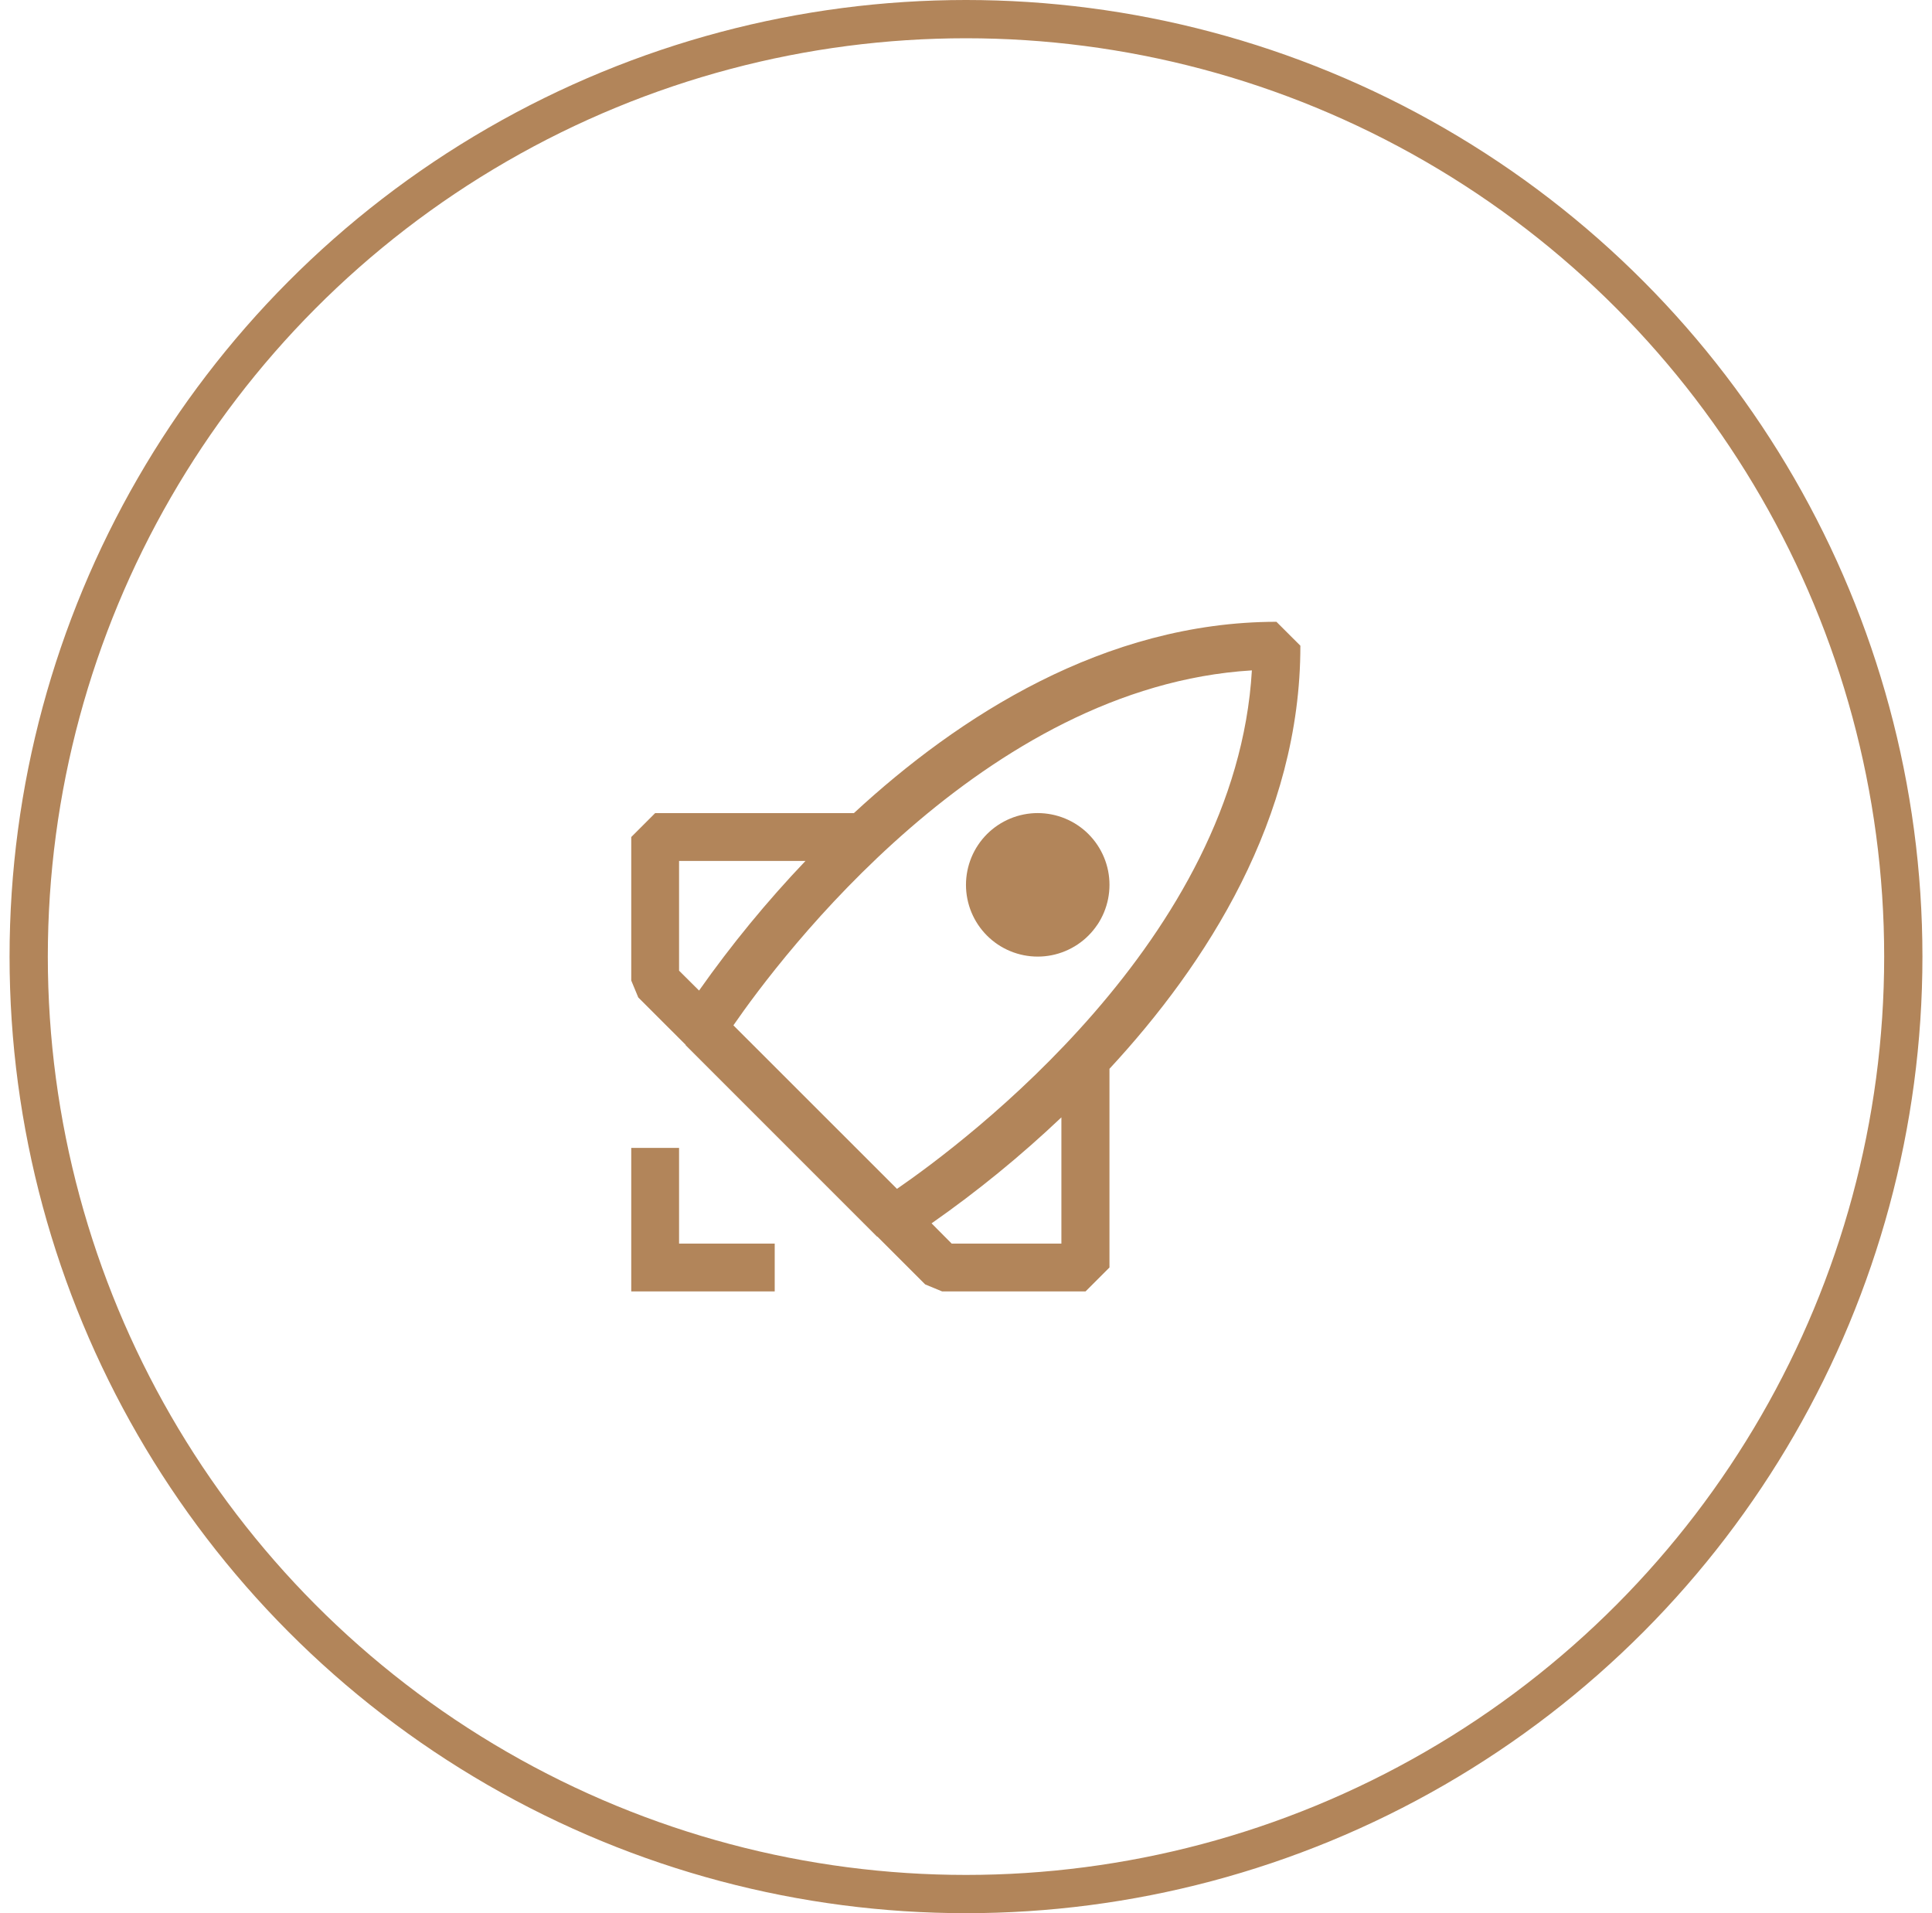 <svg width="101" height="100" viewBox="0 0 101 100" fill="none" xmlns="http://www.w3.org/2000/svg">
<circle cx="50.5" cy="50" r="49" stroke="#B2855A" stroke-width="2"/>
<path fill-rule="evenodd" clip-rule="evenodd" d="M66.728 32.5C57.733 32.51 50.093 37.458 44.64 42.5H34.25L33 43.75V51.25L33.367 52.135L35.845 54.612L35.847 54.635L45.847 64.635L45.87 64.638L48.367 67.135L49.25 67.5H56.75L58 66.25V55.865C63.047 50.42 67.99 42.782 67.98 33.75L66.728 32.5ZM35.5 45H42.108C40.09 47.119 38.23 49.383 36.545 51.775L35.5 50.735V45ZM49.75 65L48.7 63.943C51.097 62.267 53.365 60.415 55.487 58.403V65H49.75ZM46.892 62.14L38.34 53.593C40.82 50 51.447 35.888 65.445 35.04C64.63 49.07 50.477 59.672 46.892 62.14ZM40.5 67.5V65H35.5V60H33V67.5H40.5ZM57.37 48.333C57.922 47.505 58.123 46.492 57.929 45.516C57.734 44.541 57.16 43.682 56.333 43.13C55.505 42.578 54.492 42.377 53.516 42.571C52.541 42.766 51.682 43.34 51.13 44.167C50.578 44.995 50.377 46.007 50.571 46.983C50.765 47.958 51.339 48.816 52.166 49.369C52.993 49.921 54.006 50.122 54.981 49.928C55.957 49.733 56.815 49.16 57.367 48.333H57.37Z" fill="#B2855A"/>
</svg>
